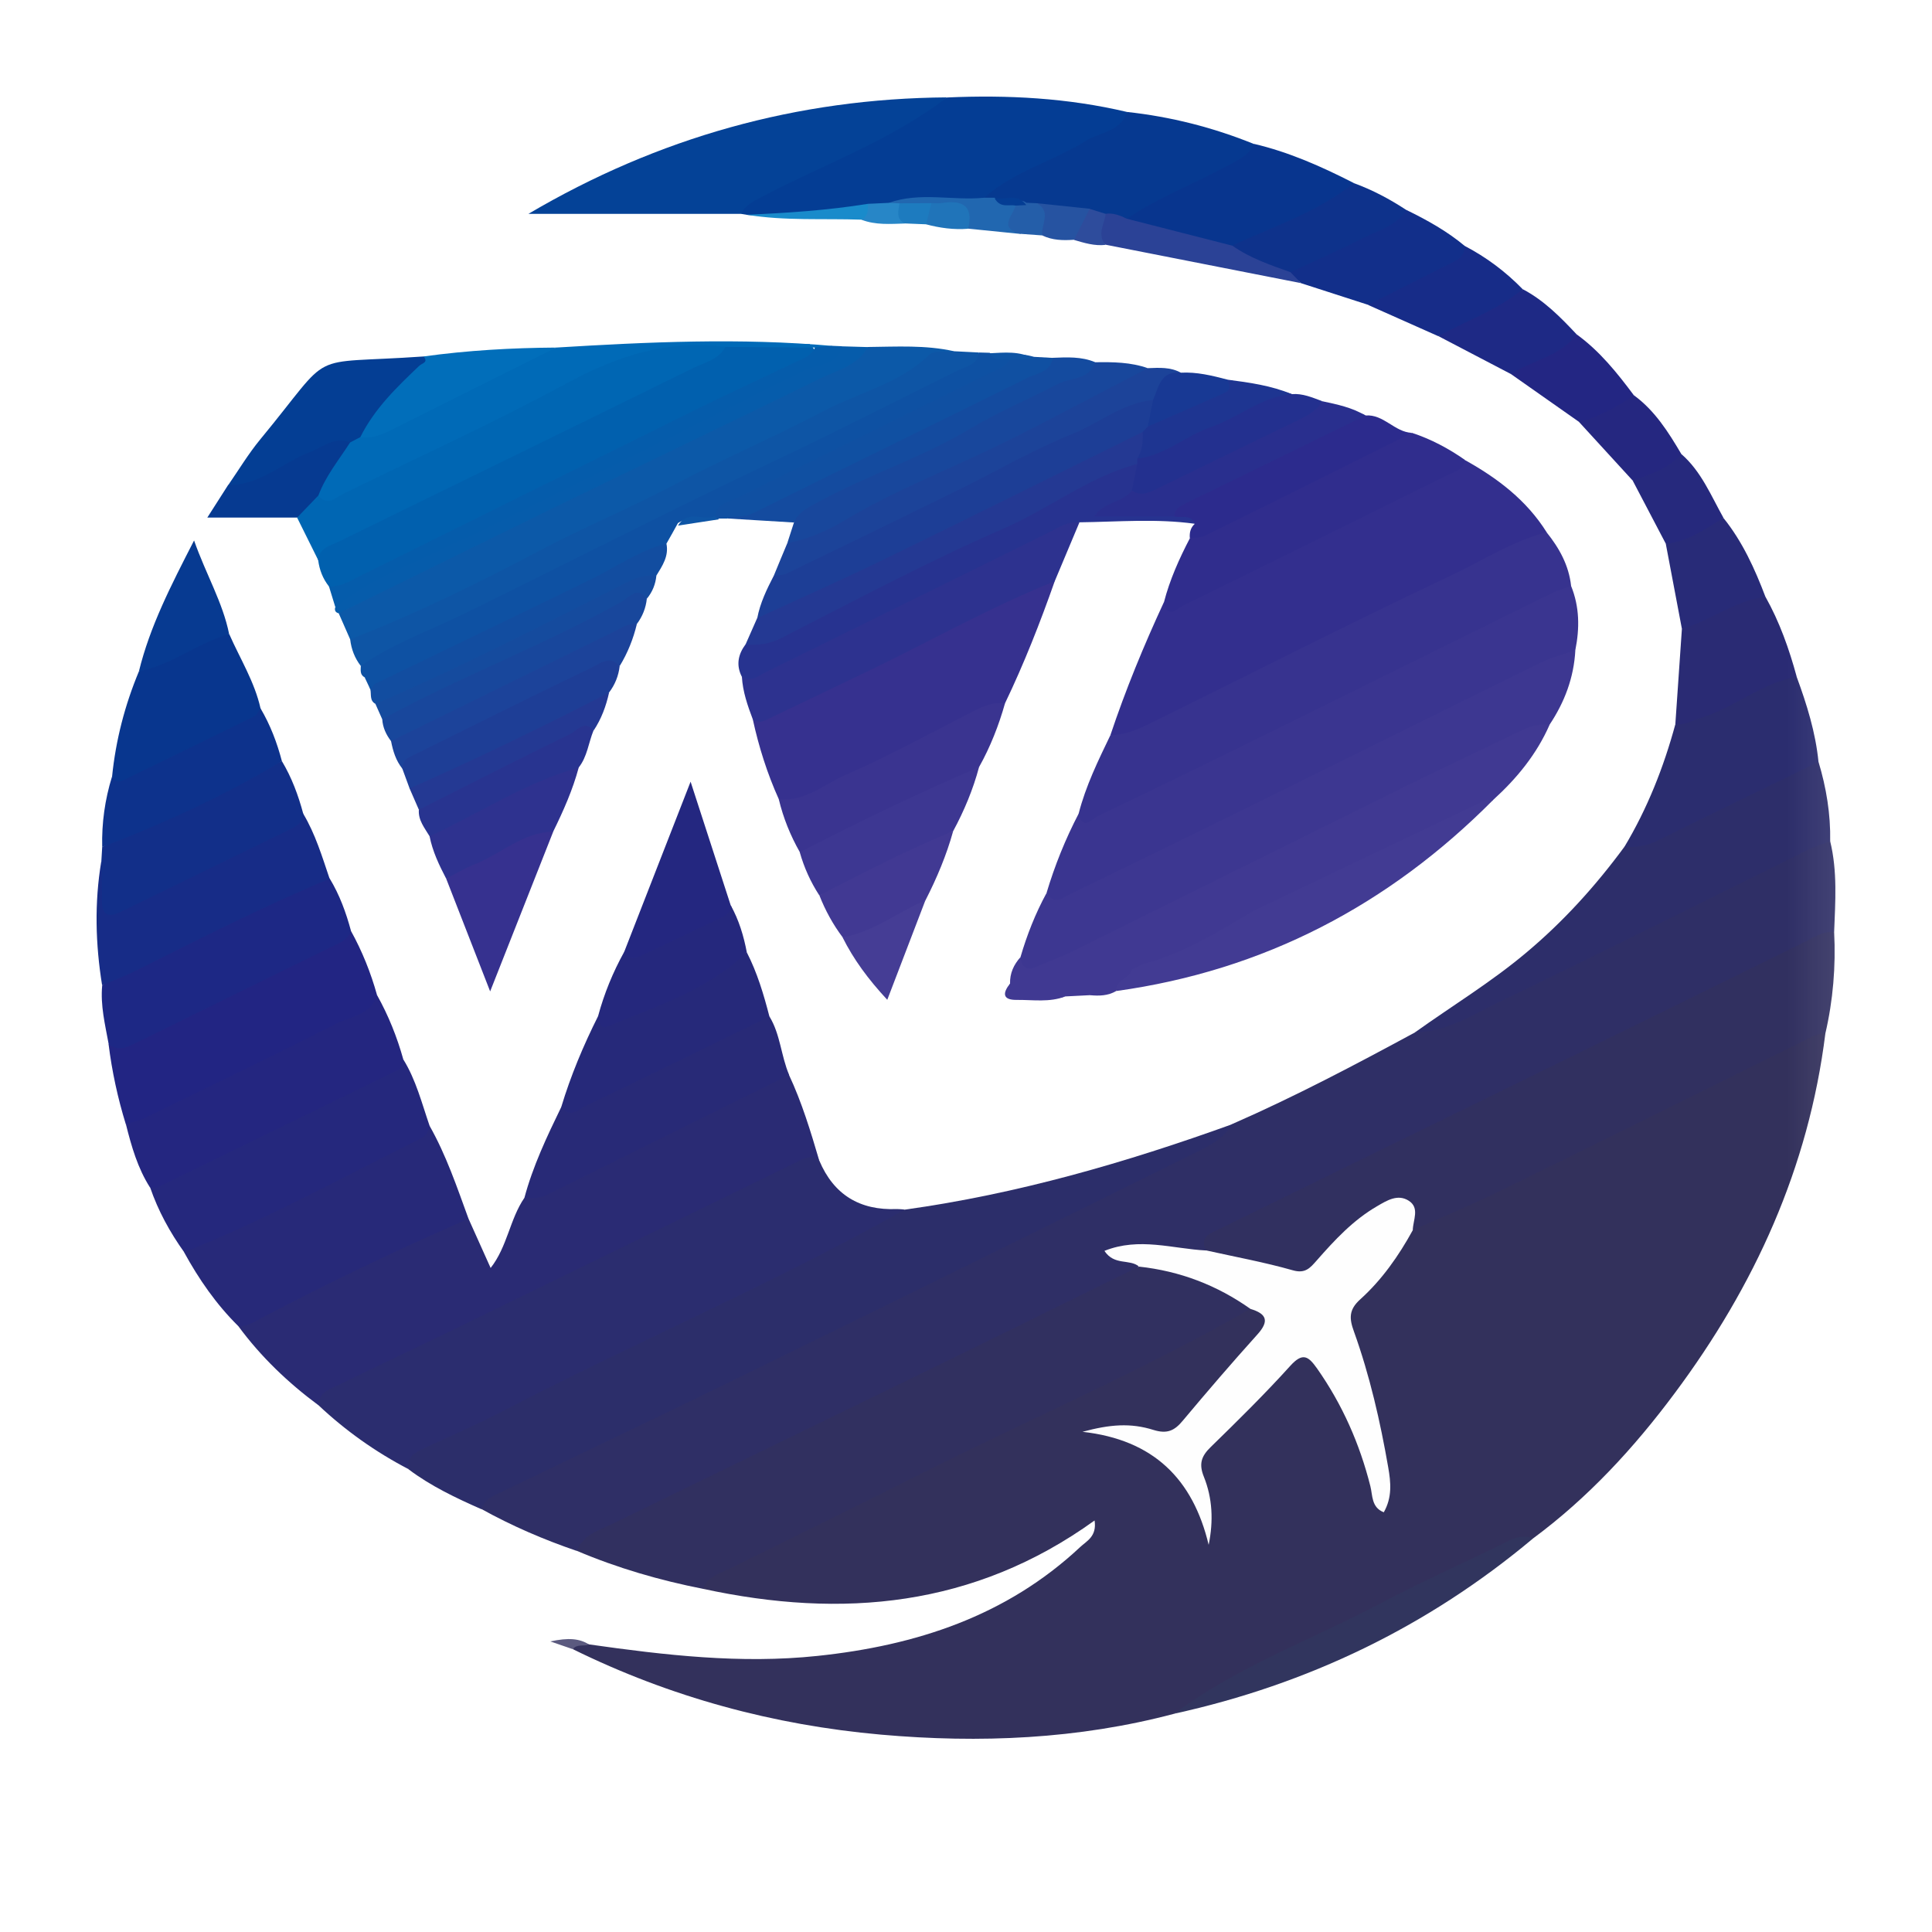 <?xml version="1.0" encoding="UTF-8"?>
<svg width="50px" height="50px" viewBox="0 0 20 20" version="1.1" xmlns="http://www.w3.org/2000/svg" xmlns:xlink="http://www.w3.org/1999/xlink">
    <title>0_Icon/logo/PANEX</title>
    <defs>
        <rect id="path-1" x="0" y="0" width="19.814" height="19.814"></rect>
    </defs>
    <g id="0_Icon/logo/PANEX" stroke="none" stroke-width="1" fill="none" fill-rule="evenodd">
        <mask id="mask-2" fill="white">
            <use xlink:href="#path-1"></use>
        </mask>
        <g id="蒙版"></g>
        <g id="资源-1" mask="url(#mask-2)" fill-rule="nonzero">
            <g transform="translate(1, 1)" id="路径">
                <path d="M17.896,9.699 C17.723,11.088 17.163,12.314 16.336,13.423 C15.915,13.989 15.439,14.505 14.87,14.926 C14.735,14.954 14.617,15.027 14.497,15.088 C13.421,15.634 12.316,16.118 11.26,16.704 C11.228,16.722 11.188,16.717 11.158,16.74 C10.16,17.005 9.142,17.047 8.121,16.957 C7.006,16.858 5.939,16.569 4.93,16.072 C4.956,15.949 5.037,16.019 5.099,16.023 C5.883,16.134 6.668,16.226 7.462,16.142 C8.479,16.035 9.416,15.732 10.182,15.015 C10.249,14.952 10.356,14.906 10.331,14.74 C9.085,15.638 7.717,15.759 6.28,15.448 C6.242,15.299 6.364,15.259 6.453,15.213 C7.709,14.563 8.987,13.957 10.257,13.335 C10.724,13.106 11.192,12.88 11.651,12.636 C11.739,12.589 11.819,12.525 11.923,12.514 C12.149,12.605 12.194,12.7 12.054,12.866 C11.8,13.165 11.548,13.467 11.287,13.759 C11.195,13.861 11.077,13.9 10.939,13.87 C10.746,13.829 10.548,13.842 10.443,13.821 C10.999,13.892 11.357,14.211 11.487,14.848 C11.482,14.704 11.488,14.584 11.445,14.485 C11.305,14.169 11.422,13.947 11.659,13.739 C11.885,13.54 12.081,13.308 12.302,13.103 C12.477,12.939 12.553,12.948 12.698,13.143 C12.841,13.334 12.964,13.537 13.054,13.759 C13.142,13.979 13.202,14.209 13.296,14.492 C13.334,14.244 13.28,14.064 13.241,13.886 C13.164,13.538 13.092,13.187 12.973,12.85 C12.908,12.665 12.926,12.515 13.07,12.376 C13.275,12.178 13.408,11.921 13.588,11.702 C14.434,11.306 15.26,10.868 16.106,10.471 C16.599,10.24 17.079,9.984 17.572,9.751 C17.671,9.703 17.771,9.607 17.897,9.698 L17.896,9.699 Z" fill="#33315C"></path>
                <path d="M4.971,15.055 C4.63,14.939 4.299,14.796 3.983,14.621 C3.953,14.427 4.121,14.4 4.232,14.351 C4.924,14.044 5.586,13.674 6.269,13.349 C7.511,12.755 8.745,12.146 9.98,11.538 C10.577,11.244 11.187,10.977 11.758,10.635 C12.405,10.352 13.028,10.023 13.649,9.687 C13.984,9.548 14.317,9.405 14.639,9.238 C15.623,8.73 16.634,8.276 17.619,7.769 C17.718,7.718 17.82,7.629 17.946,7.709 C18.022,8.019 17.999,8.334 17.987,8.648 C17.775,8.809 17.528,8.905 17.292,9.019 C16.087,9.598 14.888,10.189 13.689,10.778 C13.069,11.082 12.445,11.381 11.827,11.689 C11.685,11.76 11.564,11.846 11.474,11.977 C11.208,12.015 10.942,11.932 10.674,11.979 C10.697,12.033 10.785,12.03 10.788,12.104 C10.726,12.23 10.604,12.28 10.492,12.335 C8.797,13.167 7.107,14.007 5.403,14.819 C5.255,14.89 5.125,14.995 4.972,15.053 L4.971,15.055 Z" fill="#2F2F66"></path>
                <path d="M4.971,15.055 C5.041,14.881 5.21,14.838 5.354,14.768 C6.4,14.256 7.448,13.75 8.493,13.24 C9.261,12.866 10.026,12.487 10.791,12.111 C11.078,11.978 11.31,12.176 11.556,12.253 C11.71,12.301 11.893,12.348 11.944,12.549 C10.847,13.179 9.684,13.679 8.555,14.245 C7.881,14.583 7.205,14.919 6.528,15.25 C6.432,15.297 6.319,15.327 6.28,15.448 C5.831,15.36 5.393,15.233 4.971,15.054 L4.971,15.055 Z" fill="#313060"></path>
                <path d="M11.485,11.944 C11.413,11.801 11.534,11.766 11.616,11.726 C12.827,11.131 14.039,10.54 15.25,9.946 C16.06,9.549 16.87,9.15 17.68,8.752 C17.778,8.704 17.869,8.638 17.987,8.649 C18.005,9.003 17.976,9.354 17.896,9.699 C17.809,9.693 17.74,9.742 17.667,9.777 C16.617,10.297 15.569,10.819 14.517,11.334 C14.225,11.478 13.923,11.601 13.625,11.734 C13.503,11.453 13.436,11.436 13.173,11.623 C13.024,11.729 12.895,11.859 12.776,11.996 C12.615,12.18 12.437,12.257 12.197,12.166 C11.965,12.078 11.687,12.135 11.485,11.943 L11.485,11.944 Z" fill="#313060"></path>
                <path d="M11.758,10.636 C11.669,10.787 11.519,10.862 11.375,10.933 C9.783,11.721 8.189,12.506 6.594,13.287 C5.8,13.675 5.002,14.053 4.207,14.437 C4.118,14.48 4.018,14.512 3.983,14.623 C3.72,14.507 3.46,14.384 3.229,14.21 C3.129,14.053 3.256,13.996 3.356,13.938 C3.617,13.787 3.902,13.685 4.169,13.548 C5.222,13.008 6.297,12.513 7.356,11.982 C7.685,11.816 8.005,11.62 8.367,11.522 C9.532,11.36 10.655,11.035 11.758,10.637 L11.758,10.636 Z" fill="#2C2E6A"></path>
                <path d="M8.366,11.522 C7.013,12.285 5.582,12.891 4.205,13.608 C3.94,13.746 3.664,13.865 3.392,13.992 C3.299,14.035 3.207,14.078 3.228,14.208 C2.888,14.031 2.578,13.811 2.298,13.548 C2.218,13.363 2.381,13.323 2.482,13.276 C3.289,12.894 4.078,12.473 4.888,12.097 C5.648,11.744 6.377,11.324 7.152,11.003 C7.259,10.959 7.379,10.842 7.482,11.016 C7.63,11.365 7.897,11.532 8.285,11.516 C8.312,11.516 8.339,11.519 8.366,11.521 L8.366,11.522 Z" fill="#2B2D6F"></path>
                <path d="M7.483,11.016 C7.392,10.942 7.313,10.998 7.232,11.038 C6.07,11.605 4.907,12.173 3.745,12.739 C3.336,12.938 2.924,13.132 2.515,13.332 C2.421,13.379 2.3,13.404 2.298,13.548 C1.983,13.315 1.701,13.046 1.467,12.728 C1.79,12.471 2.174,12.323 2.539,12.146 C2.873,11.984 3.212,11.829 3.544,11.663 C3.639,11.615 3.735,11.547 3.85,11.616 C3.924,11.78 3.998,11.945 4.079,12.126 C4.252,11.906 4.277,11.622 4.427,11.402 C5.258,10.987 6.091,10.577 6.93,10.179 C7.006,10.143 7.084,10.124 7.167,10.126 C7.301,10.412 7.392,10.713 7.481,11.015 L7.483,11.016 Z" fill="#2A2B74"></path>
                <path d="M14.164,3.762 C14.501,3.949 14.802,4.177 15.011,4.51 C14.872,4.647 14.693,4.717 14.522,4.799 C13.335,5.366 12.154,5.946 10.974,6.53 C10.829,6.602 10.678,6.724 10.495,6.61 C10.652,6.14 10.84,5.684 11.048,5.235 C11.191,5.238 11.308,5.166 11.429,5.105 C12.335,4.645 13.257,4.218 14.164,3.763 L14.164,3.762 Z" fill="#332F8E"></path>
                <path d="M9.834,8.243 C9.919,7.959 10.029,7.686 10.166,7.423 C10.263,7.434 10.342,7.386 10.423,7.345 C11.912,6.594 13.423,5.89 14.913,5.141 C15.02,5.088 15.125,4.983 15.264,5.066 C15.352,5.283 15.353,5.504 15.308,5.729 C15.226,5.84 15.093,5.863 14.981,5.92 C14.321,6.251 13.655,6.569 12.994,6.899 C12.064,7.363 11.12,7.797 10.193,8.27 C10.089,8.323 9.934,8.499 9.834,8.243 L9.834,8.243 Z" fill="#3A3590"></path>
                <path d="M15.265,5.066 C15.197,5.091 15.126,5.109 15.062,5.141 C14.051,5.639 13.043,6.14 12.032,6.638 C11.478,6.911 10.923,7.181 10.365,7.447 C10.307,7.474 10.21,7.608 10.166,7.423 C10.239,7.137 10.368,6.874 10.495,6.61 C10.654,6.61 10.794,6.544 10.934,6.475 C11.963,5.967 12.986,5.446 14.024,4.956 C14.349,4.803 14.656,4.601 15.01,4.51 C15.142,4.674 15.241,4.853 15.264,5.066 L15.265,5.066 Z" fill="#37338F"></path>
                <path d="M9.834,8.243 C9.918,8.38 10.01,8.287 10.093,8.248 C10.667,7.971 11.241,7.691 11.812,7.41 C12.859,6.894 13.903,6.374 14.95,5.859 C15.064,5.804 15.189,5.773 15.308,5.73 C15.293,6.014 15.197,6.268 15.041,6.502 C14.025,6.998 13.011,7.497 11.993,7.988 C11.41,8.27 10.835,8.568 10.254,8.853 C10.09,8.934 9.926,9.016 9.749,9.063 C9.634,9.093 9.516,9.092 9.564,8.908 C9.631,8.678 9.719,8.455 9.834,8.244 L9.834,8.243 Z" fill="#3D3791"></path>
                <path d="M17.946,7.71 C17.87,7.738 17.791,7.761 17.718,7.797 C16.649,8.324 15.584,8.86 14.51,9.377 C14.237,9.51 13.97,9.684 13.648,9.687 C14.031,9.413 14.434,9.169 14.797,8.864 C15.183,8.541 15.517,8.172 15.815,7.767 C16.415,7.523 16.969,7.184 17.568,6.94 C17.65,6.906 17.727,6.844 17.825,6.886 C17.906,7.154 17.951,7.428 17.946,7.709 L17.946,7.71 Z" fill="#2D2E6A"></path>
                <path d="M9.918,5.018 C9.767,5.447 9.601,5.87 9.404,6.28 C8.709,6.616 8.035,6.993 7.323,7.292 C7.237,7.328 7.14,7.404 7.062,7.273 C6.942,7.007 6.855,6.731 6.793,6.447 C7.752,6.008 8.676,5.497 9.639,5.067 C9.725,5.029 9.81,4.952 9.918,5.017 L9.918,5.018 Z" fill="#36318F"></path>
                <path d="M9.564,8.908 C9.577,9.015 9.63,9.052 9.732,9.007 C9.857,8.953 9.985,8.906 10.107,8.846 C11.272,8.27 12.434,7.691 13.6,7.115 C13.982,6.926 14.369,6.747 14.753,6.56 C14.846,6.514 14.94,6.493 15.042,6.501 C14.908,6.807 14.703,7.057 14.459,7.279 C13.673,7.751 12.838,8.118 12,8.479 C11.596,8.596 11.246,8.831 10.872,9.014 C10.829,9.041 10.784,9.066 10.737,9.085 C10.57,9.123 10.448,9.257 10.284,9.302 C10.198,9.306 10.114,9.31 10.028,9.315 C9.877,9.359 9.721,9.329 9.568,9.335 C9.463,9.338 9.411,9.296 9.456,9.183 C9.453,9.075 9.494,8.986 9.565,8.907 L9.564,8.908 Z" fill="#403992"></path>
                <path d="M3.85,11.616 C3.126,11.932 2.415,12.271 1.716,12.639 C1.635,12.681 1.564,12.736 1.467,12.728 C1.239,12.503 1.059,12.243 0.905,11.962 C1.033,11.808 1.223,11.753 1.394,11.676 C2.092,11.362 2.771,11.011 3.445,10.651 C3.619,10.957 3.73,11.288 3.85,11.616 L3.85,11.616 Z" fill="#272979"></path>
                <path d="M6.729,1.223 C6.71,1.22 6.691,1.217 6.672,1.214 C6.639,1.11 6.711,1.053 6.782,1.02 C7.464,0.7 8.124,0.334 8.805,0.009 C9.432,-0.019 10.054,0.014 10.667,0.159 C10.736,0.329 10.588,0.36 10.495,0.409 C10.046,0.645 9.589,0.864 9.142,1.103 C8.836,1.161 8.522,1.081 8.217,1.155 C8.14,1.176 8.06,1.183 7.981,1.185 C7.564,1.214 7.149,1.268 6.729,1.224 L6.729,1.223 Z" fill="#043D94"></path>
                <path d="M8.804,0.008 C8.223,0.454 7.535,0.698 6.896,1.033 C6.805,1.081 6.719,1.117 6.672,1.214 L4.47,1.214 C5.812,0.423 7.255,0.019 8.804,0.008 Z" fill="#044297"></path>
                <path d="M7.984,2.592 C8.283,2.589 8.582,2.57 8.876,2.636 C8.274,3.015 7.611,3.274 6.984,3.602 C6.192,4.016 5.37,4.366 4.582,4.785 C4.011,5.089 3.42,5.353 2.83,5.618 C2.764,5.648 2.694,5.679 2.625,5.619 C2.585,5.529 2.546,5.438 2.506,5.348 C2.725,5.081 3.053,4.997 3.343,4.859 C4.355,4.378 5.354,3.869 6.362,3.378 C6.903,3.115 7.454,2.874 7.985,2.591 L7.984,2.592 Z" fill="#0C59A8"></path>
                <path d="M2.404,5.069 C2.342,4.99 2.307,4.9 2.294,4.8 C2.237,4.632 2.376,4.598 2.472,4.548 C2.753,4.398 3.037,4.254 3.323,4.116 C4.349,3.628 5.357,3.105 6.386,2.624 C6.444,2.598 6.5,2.566 6.566,2.562 C6.838,2.562 7.11,2.562 7.381,2.562 C7.527,2.695 7.372,2.74 7.303,2.781 C7.093,2.907 6.87,3.012 6.648,3.117 C5.36,3.73 4.08,4.358 2.803,4.997 C2.681,5.058 2.559,5.177 2.402,5.069 L2.404,5.069 Z" fill="#0160AE"></path>
                <path d="M3.446,10.651 C3.439,10.709 3.414,10.757 3.361,10.783 C2.547,11.186 1.752,11.628 0.906,11.962 C0.758,11.755 0.637,11.534 0.554,11.292 C0.887,11.07 1.254,10.909 1.615,10.743 C2.143,10.5 2.659,10.234 3.175,9.967 C3.306,10.178 3.366,10.419 3.446,10.651 L3.446,10.651 Z" fill="#25287D"></path>
                <path d="M3.174,9.967 C3.168,10.014 3.156,10.058 3.11,10.081 C2.285,10.484 1.46,10.887 0.634,11.289 C0.611,11.3 0.58,11.292 0.553,11.293 C0.425,11.092 0.361,10.868 0.304,10.64 C0.366,10.539 0.476,10.512 0.571,10.461 C1.338,10.052 2.137,9.71 2.903,9.301 C3.021,9.512 3.11,9.734 3.175,9.967 L3.174,9.967 Z" fill="#242680"></path>
                <path d="M2.903,9.3 C2.838,9.51 2.63,9.521 2.478,9.598 C1.825,9.931 1.165,10.248 0.507,10.569 C0.443,10.6 0.371,10.616 0.303,10.64 C0.219,10.368 0.159,10.091 0.124,9.809 C0.646,9.625 1.139,9.376 1.634,9.13 C1.967,8.966 2.29,8.781 2.632,8.635 C2.749,8.846 2.838,9.068 2.903,9.301 L2.903,9.3 Z" fill="#222583"></path>
                <path d="M6.509,2.591 C6.437,2.725 6.292,2.752 6.173,2.811 C4.95,3.413 3.725,4.01 2.502,4.609 C2.417,4.651 2.304,4.67 2.295,4.8 C2.222,4.653 2.149,4.506 2.076,4.359 C2.103,4.224 2.17,4.127 2.312,4.098 C2.444,4.094 2.555,4.03 2.67,3.975 C3.567,3.553 4.452,3.106 5.339,2.665 C5.503,2.583 5.661,2.553 5.835,2.564 C6.06,2.579 6.286,2.527 6.509,2.591 L6.509,2.591 Z" fill="#0066B3"></path>
                <path d="M2.633,8.635 C2.594,8.743 2.492,8.772 2.404,8.815 C1.737,9.144 1.069,9.47 0.402,9.799 C0.308,9.845 0.22,9.885 0.125,9.809 C0.088,9.607 0.038,9.407 0.058,9.2 C0.448,8.894 0.914,8.731 1.347,8.506 C1.604,8.373 1.874,8.265 2.134,8.133 C2.221,8.089 2.31,8.029 2.414,8.096 C2.515,8.263 2.582,8.446 2.633,8.635 L2.633,8.635 Z" fill="#1D2885"></path>
                <path d="M7.169,10.127 C6.335,10.54 5.5,10.952 4.666,11.367 C4.589,11.406 4.508,11.402 4.428,11.402 C4.516,11.072 4.662,10.765 4.81,10.46 C5.435,10.214 6.035,9.909 6.637,9.612 C6.739,9.562 6.834,9.47 6.965,9.522 C7.079,9.708 7.085,9.931 7.169,10.127 Z" fill="#282A77"></path>
                <path d="M14.164,3.762 C14.151,3.865 14.06,3.881 13.99,3.916 C13.077,4.368 12.164,4.82 11.249,5.268 C11.187,5.298 11.086,5.418 11.049,5.235 C11.109,5.002 11.207,4.784 11.318,4.571 C12.071,4.179 12.803,3.742 13.617,3.481 C13.814,3.546 13.995,3.642 14.165,3.761 L14.164,3.762 Z" fill="#302D8D"></path>
                <path d="M17.825,6.887 C17.269,7.158 16.712,7.428 16.157,7.703 C16.046,7.758 15.934,7.774 15.815,7.768 C16.053,7.371 16.222,6.944 16.343,6.498 C16.682,6.302 17.05,6.167 17.396,5.988 C17.461,5.954 17.536,5.945 17.599,6.006 C17.704,6.292 17.795,6.582 17.825,6.888 L17.825,6.887 Z" fill="#2B2D6F"></path>
                <path d="M9.918,5.018 C9.275,5.274 8.672,5.614 8.051,5.916 C7.7,6.086 7.347,6.253 6.995,6.422 C6.93,6.453 6.867,6.499 6.793,6.447 C6.739,6.304 6.689,6.161 6.68,6.006 C7.724,5.463 8.798,4.98 9.846,4.444 C9.947,4.393 10.053,4.31 10.174,4.408 L9.918,5.018 L9.918,5.018 Z" fill="#2D328F"></path>
                <path d="M2.625,5.619 C3.295,5.357 3.941,5.043 4.574,4.706 C5.033,4.462 5.512,4.266 5.97,4.023 C6.483,3.751 7.019,3.523 7.533,3.252 C7.893,3.062 8.306,2.974 8.612,2.679 C8.682,2.611 8.789,2.655 8.876,2.636 C8.962,2.641 9.048,2.644 9.133,2.649 C9.188,2.852 9.004,2.862 8.901,2.917 C7.993,3.402 7.058,3.833 6.133,4.283 C5.085,4.792 4.048,5.322 2.992,5.815 C2.91,5.854 2.832,5.906 2.735,5.894 C2.672,5.813 2.637,5.721 2.625,5.619 L2.625,5.619 Z" fill="#0E55A5"></path>
                <path d="M2.413,8.096 C1.728,8.382 1.067,8.718 0.404,9.05 C0.292,9.106 0.173,9.149 0.057,9.199 C-0.012,8.773 -0.023,8.346 0.048,7.919 C0.133,7.985 0.123,8.082 0.122,8.171 C0.118,8.366 0.198,8.386 0.357,8.309 C0.955,8.02 1.562,7.754 2.138,7.422 C2.264,7.632 2.334,7.866 2.412,8.096 L2.413,8.096 Z" fill="#172C87"></path>
                <path d="M9.188,1.047 C9.497,0.773 9.901,0.67 10.243,0.457 C10.389,0.366 10.601,0.365 10.667,0.159 C11.12,0.208 11.557,0.319 11.979,0.49 C12.011,0.631 11.903,0.685 11.813,0.731 C11.437,0.924 11.068,1.132 10.676,1.294 C10.594,1.305 10.515,1.284 10.434,1.275 C10.367,1.267 10.303,1.245 10.236,1.236 C10.069,1.237 9.91,1.183 9.746,1.172 C9.704,1.169 9.663,1.161 9.623,1.151 C9.517,1.111 9.405,1.125 9.296,1.108 C9.253,1.1 9.215,1.083 9.187,1.047 L9.188,1.047 Z" fill="#063990"></path>
                <path d="M2.14,7.422 C2.137,7.509 2.078,7.549 2.01,7.582 C1.422,7.868 0.834,8.154 0.247,8.441 C0.093,8.517 0.052,8.446 0.055,8.303 C0.056,8.175 0.051,8.047 0.049,7.919 C0.052,7.869 0.055,7.819 0.058,7.768 C0.656,7.424 1.274,7.124 1.918,6.879 C2.02,7.049 2.088,7.233 2.139,7.423 L2.14,7.422 Z" fill="#122F89"></path>
                <path d="M10.719,9.035 C10.756,9.016 10.792,8.998 10.829,8.98 C11.222,8.82 11.586,8.594 11.977,8.429 C12.777,8.047 13.577,7.665 14.378,7.284 C14.401,7.273 14.431,7.281 14.459,7.279 C13.374,8.372 12.081,9.047 10.556,9.259 C10.471,9.081 10.676,9.118 10.72,9.035 L10.719,9.035 Z" fill="#423B93"></path>
                <path d="M6.965,9.523 C6.335,9.831 5.705,10.14 5.073,10.444 C4.992,10.483 4.904,10.582 4.81,10.46 C4.908,10.135 5.039,9.823 5.191,9.52 C5.321,9.56 5.44,9.524 5.555,9.465 C5.948,9.265 6.35,9.083 6.731,8.859 C6.839,9.069 6.906,9.295 6.965,9.523 L6.965,9.523 Z" fill="#26297A"></path>
                <path d="M6.509,2.591 C5.923,2.514 5.401,2.679 4.883,2.959 C4.124,3.37 3.337,3.73 2.561,4.108 C2.48,4.147 2.394,4.247 2.296,4.13 C2.259,3.865 2.469,3.725 2.59,3.541 C2.635,3.509 2.685,3.486 2.738,3.472 C2.885,3.451 3.02,3.397 3.148,3.324 C3.576,3.081 4.048,2.924 4.468,2.662 C4.559,2.605 4.665,2.639 4.757,2.598 C5.71,2.54 6.664,2.496 7.617,2.581 C7.561,2.641 7.5,2.644 7.434,2.598 C7.126,2.596 6.817,2.594 6.509,2.591 L6.509,2.591 Z" fill="#006AB7"></path>
                <path d="M6.839,5.399 C6.869,5.241 6.938,5.099 7.011,4.958 C7.289,4.762 7.598,4.624 7.904,4.485 C8.801,4.077 9.662,3.594 10.564,3.198 C10.685,3.144 10.8,3.045 10.947,3.129 C11.015,3.229 10.975,3.325 10.939,3.42 C10.92,3.46 10.892,3.493 10.858,3.52 C9.931,4.003 8.985,4.447 8.046,4.906 C7.744,5.053 7.445,5.208 7.14,5.35 C7.046,5.393 6.955,5.481 6.839,5.4 L6.839,5.399 Z" fill="#1D3E96"></path>
                <path d="M0.16,7.041 C0.198,6.663 0.292,6.3 0.438,5.95 C0.73,5.773 1.006,5.557 1.373,5.564 C1.485,5.819 1.635,6.057 1.697,6.333 C1.721,6.467 1.614,6.504 1.53,6.549 C1.154,6.754 0.753,6.905 0.373,7.099 C0.306,7.133 0.187,7.219 0.16,7.041 L0.16,7.041 Z" fill="#08368E"></path>
                <path d="M10.173,4.407 C10.056,4.395 9.964,4.459 9.867,4.507 C8.888,4.99 7.909,5.474 6.93,5.956 C6.852,5.994 6.777,6.067 6.679,6.005 C6.618,5.884 6.641,5.774 6.718,5.67 C7.289,5.436 7.817,5.111 8.372,4.852 C8.881,4.614 9.392,4.379 9.897,4.134 C10.116,4.027 10.296,3.844 10.551,3.809 C10.629,3.798 10.707,3.753 10.787,3.802 C10.837,3.904 10.794,3.997 10.762,4.092 C10.702,4.204 10.592,4.246 10.503,4.286 C10.718,4.272 10.955,4.279 11.192,4.279 C11.27,4.304 11.389,4.276 11.368,4.422 C10.971,4.367 10.572,4.402 10.173,4.407 L10.173,4.407 Z" fill="#273390"></path>
                <path d="M10.664,1.265 C10.987,1.045 11.352,0.908 11.692,0.723 C11.803,0.662 11.925,0.618 11.98,0.489 C12.344,0.574 12.682,0.725 13.013,0.894 C13.031,0.981 12.982,1.044 12.918,1.072 C12.522,1.243 12.162,1.496 11.738,1.605 C11.374,1.51 10.996,1.464 10.664,1.264 L10.664,1.265 Z" fill="#08358E"></path>
                <path d="M7.062,7.273 C7.332,7.302 7.532,7.118 7.755,7.021 C8.203,6.826 8.633,6.589 9.069,6.366 C9.175,6.312 9.281,6.265 9.404,6.28 C9.339,6.51 9.252,6.732 9.135,6.941 C8.959,7.14 8.703,7.202 8.479,7.312 C8.153,7.47 7.822,7.619 7.503,7.79 C7.434,7.827 7.365,7.889 7.28,7.822 C7.182,7.649 7.108,7.467 7.062,7.273 L7.062,7.273 Z" fill="#3A3490"></path>
                <path d="M2.735,5.894 C3.065,5.663 3.444,5.53 3.802,5.355 C4.872,4.83 5.933,4.285 7.01,3.775 C7.652,3.472 8.282,3.146 8.919,2.833 C9.002,2.792 9.12,2.779 9.134,2.649 C9.171,2.65 9.208,2.651 9.244,2.652 C9.315,2.7 9.407,2.641 9.474,2.702 C9.464,2.879 9.306,2.904 9.193,2.965 C8.428,3.373 7.632,3.717 6.861,4.113 C6.699,4.196 6.539,4.283 6.381,4.375 C6.261,4.399 6.133,4.34 6.018,4.415 C5.999,4.449 5.98,4.483 5.961,4.518 C5.252,4.93 4.484,5.219 3.757,5.593 C3.539,5.706 3.335,5.845 3.11,5.945 C3.005,5.992 2.901,6.065 2.775,6.012 C2.725,5.985 2.734,5.939 2.735,5.895 L2.735,5.894 Z" fill="#0E51A3"></path>
                <path d="M10.774,3.802 C10.268,3.938 9.856,4.269 9.382,4.475 C8.6,4.815 7.847,5.218 7.087,5.606 C6.967,5.667 6.847,5.682 6.718,5.671 C6.758,5.581 6.798,5.49 6.838,5.399 C7.281,5.194 7.728,4.997 8.167,4.783 C9.056,4.35 9.941,3.909 10.828,3.472 C10.907,3.561 10.883,3.653 10.835,3.747 C10.819,3.771 10.799,3.789 10.773,3.802 L10.774,3.802 Z" fill="#243993"></path>
                <path d="M0.16,7.041 C0.187,7.085 0.222,7.103 0.272,7.079 C0.726,6.858 1.179,6.639 1.631,6.416 C1.66,6.402 1.676,6.361 1.697,6.333 C1.798,6.504 1.868,6.688 1.918,6.879 C1.326,7.235 0.702,7.522 0.058,7.768 C0.052,7.52 0.086,7.278 0.159,7.041 L0.16,7.041 Z" fill="#0D328C"></path>
                <path d="M10.938,3.14 C10.619,3.171 10.374,3.384 10.088,3.498 C9.693,3.656 9.322,3.875 8.938,4.063 C8.342,4.357 7.743,4.648 7.144,4.937 C7.105,4.956 7.055,4.952 7.011,4.958 C7.057,4.847 7.103,4.734 7.15,4.623 C7.371,4.443 7.64,4.347 7.889,4.225 C8.778,3.792 9.659,3.343 10.552,2.921 C10.659,2.87 10.773,2.849 10.883,2.811 C11,2.807 11.117,2.798 11.226,2.859 C11.12,2.942 11.057,3.07 10.939,3.141 L10.938,3.14 Z" fill="#1C4399"></path>
                <path d="M17.599,6.005 C17.235,6.072 16.951,6.328 16.603,6.433 C16.517,6.458 16.439,6.511 16.343,6.497 C16.366,6.168 16.389,5.838 16.411,5.509 C16.669,5.318 16.922,5.114 17.276,5.178 C17.422,5.438 17.521,5.718 17.599,6.004 L17.599,6.005 Z" fill="#2A2B74"></path>
                <path d="M2.73,3.525 C2.695,3.543 2.66,3.561 2.625,3.58 C2.314,3.688 2.032,3.858 1.735,3.996 C1.617,4.05 1.495,4.135 1.363,4.021 C1.472,3.863 1.572,3.697 1.693,3.55 C2.482,2.595 2.13,2.778 3.385,2.69 C3.522,2.705 3.436,2.782 3.406,2.808 C3.152,3.02 2.985,3.315 2.73,3.525 L2.73,3.525 Z" fill="#043E94"></path>
                <path d="M10.883,2.811 C10.393,3.065 9.907,3.326 9.413,3.571 C8.853,3.85 8.267,4.071 7.728,4.396 C7.55,4.503 7.356,4.582 7.15,4.623 C7.173,4.551 7.196,4.48 7.219,4.409 C7.187,4.279 7.289,4.234 7.369,4.179 C7.46,4.118 7.558,4.069 7.659,4.028 C8.578,3.657 9.413,3.109 10.338,2.75 C10.522,2.747 10.707,2.749 10.884,2.812 L10.883,2.811 Z" fill="#18479C"></path>
                <path d="M11.157,16.74 C11.811,16.251 12.576,15.975 13.289,15.599 C13.682,15.392 14.087,15.207 14.488,15.015 C14.608,14.958 14.722,14.869 14.87,14.926 C13.781,15.839 12.539,16.436 11.157,16.74 L11.157,16.74 Z" fill="#31355E"></path>
                <path d="M5.462,8.853 C5.681,8.29 5.901,7.728 6.149,7.092 C6.304,7.57 6.434,7.971 6.564,8.371 C6.627,8.492 6.536,8.542 6.456,8.576 C6.206,8.683 5.97,8.821 5.72,8.927 C5.628,8.966 5.498,9.049 5.461,8.853 L5.462,8.853 Z" fill="#242780"></path>
                <path d="M11.368,4.423 C11.327,4.318 11.23,4.365 11.157,4.346 C11.089,4.22 11.198,4.181 11.269,4.141 C11.827,3.836 12.418,3.6 12.981,3.304 C13.027,3.279 13.084,3.265 13.136,3.301 C13.324,3.286 13.436,3.473 13.616,3.481 C12.903,3.837 12.19,4.193 11.475,4.545 C11.429,4.568 11.37,4.563 11.317,4.571 C11.312,4.514 11.324,4.463 11.368,4.423 L11.368,4.423 Z" fill="#2C2B8D"></path>
                <path d="M7.28,7.822 C7.889,7.508 8.505,7.21 9.135,6.941 C9.073,7.173 8.981,7.393 8.867,7.604 C8.436,7.891 7.987,8.14 7.481,8.268 C7.391,8.13 7.324,7.981 7.279,7.822 L7.28,7.822 Z" fill="#3D3792"></path>
                <path d="M13.56,1.174 C13.773,1.278 13.98,1.393 14.163,1.546 C14.206,1.596 14.202,1.66 14.156,1.69 C13.846,1.892 13.548,2.12 13.161,2.155 C12.93,2.081 12.698,2.006 12.467,1.931 C12.437,1.883 12.322,1.912 12.353,1.806 C12.504,1.639 12.712,1.573 12.909,1.491 C13.133,1.399 13.33,1.253 13.56,1.174 L13.56,1.174 Z" fill="#122F8A"></path>
                <path d="M5.462,8.853 C5.499,8.922 5.555,8.933 5.621,8.901 C5.915,8.762 6.208,8.623 6.5,8.484 C6.546,8.462 6.559,8.418 6.564,8.371 C6.649,8.523 6.699,8.689 6.731,8.859 C6.32,9.252 5.789,9.419 5.282,9.629 C5.224,9.654 5.2,9.576 5.191,9.52 C5.254,9.286 5.345,9.064 5.462,8.853 L5.462,8.853 Z" fill="#25287D"></path>
                <path d="M10.337,2.749 C10.276,2.937 10.087,2.905 9.956,2.973 C9.648,3.132 9.327,3.267 9.031,3.445 C8.537,3.74 7.989,3.915 7.487,4.188 C7.383,4.245 7.271,4.289 7.218,4.409 C6.987,4.395 6.757,4.381 6.526,4.367 C6.824,4.194 7.127,4.033 7.441,3.893 C8.272,3.523 9.066,3.073 9.898,2.704 C10.046,2.698 10.195,2.69 10.336,2.749 L10.337,2.749 Z" fill="#144B9F"></path>
                <path d="M4.727,7.609 C4.517,8.14 4.308,8.672 4.074,9.263 C3.907,8.835 3.763,8.465 3.619,8.096 C3.889,7.807 4.252,7.689 4.608,7.558 C4.649,7.543 4.697,7.568 4.726,7.609 L4.727,7.609 Z" fill="#36318F"></path>
                <path d="M7.434,2.597 C7.496,2.591 7.556,2.586 7.617,2.58 C7.649,2.582 7.68,2.583 7.712,2.584 C7.782,2.744 7.644,2.766 7.556,2.808 C5.978,3.567 4.411,4.351 2.834,5.113 C2.714,5.171 2.604,5.254 2.472,5.287 C2.45,5.214 2.427,5.141 2.405,5.069 C2.521,5.08 2.615,5.018 2.712,4.97 C3.886,4.388 5.061,3.805 6.235,3.225 C6.561,3.064 6.893,2.913 7.22,2.755 C7.3,2.716 7.394,2.692 7.436,2.598 L7.434,2.597 Z" fill="#055CAB"></path>
                <path d="M2.47,5.288 C2.831,4.986 3.275,4.842 3.684,4.631 C3.757,4.593 3.835,4.568 3.908,4.531 C5.047,3.968 6.189,3.407 7.324,2.834 C7.458,2.766 7.666,2.797 7.712,2.585 C7.803,2.588 7.893,2.59 7.984,2.593 C7.876,2.787 7.667,2.832 7.491,2.918 C6.593,3.359 5.688,3.791 4.788,4.229 C4.026,4.601 3.266,4.976 2.506,5.349 C2.475,5.341 2.461,5.321 2.47,5.288 L2.47,5.288 Z" fill="#065CAB"></path>
                <path d="M3.24,7.162 C3.215,7.094 3.191,7.026 3.166,6.96 C3.115,6.842 3.191,6.792 3.277,6.75 C3.874,6.461 4.459,6.145 5.061,5.867 C5.169,5.818 5.314,5.697 5.415,5.895 C5.403,5.997 5.366,6.089 5.304,6.17 C5.241,6.278 5.136,6.33 5.031,6.386 C4.528,6.655 4.001,6.874 3.492,7.131 C3.415,7.17 3.333,7.231 3.24,7.162 L3.24,7.162 Z" fill="#1E3E96"></path>
                <path d="M9.899,2.705 C9.874,2.854 9.732,2.864 9.634,2.913 C8.687,3.383 7.737,3.845 6.791,4.315 C6.702,4.36 6.611,4.332 6.527,4.368 C6.499,4.368 6.471,4.368 6.443,4.368 C6.418,4.379 6.403,4.371 6.399,4.344 C6.422,4.207 6.55,4.196 6.641,4.151 C7.501,3.722 8.363,3.3 9.224,2.874 C9.312,2.83 9.415,2.806 9.462,2.704 C9.541,2.653 9.622,2.672 9.704,2.694 C9.769,2.698 9.834,2.702 9.899,2.705 L9.899,2.705 Z" fill="#1050A2"></path>
                <path d="M13.56,1.174 C13.454,1.338 13.271,1.384 13.112,1.464 C12.865,1.59 12.61,1.701 12.359,1.818 C12.114,1.823 11.893,1.776 11.756,1.543 C12.183,1.342 12.639,1.199 13.013,0.895 C13.206,0.965 13.387,1.061 13.56,1.175 L13.56,1.174 Z" fill="#0E328B"></path>
                <path d="M5.696,5.197 C5.686,5.294 5.651,5.381 5.593,5.459 C5.513,5.52 5.433,5.579 5.341,5.622 C4.666,5.941 4.002,6.286 3.328,6.608 C3.241,6.65 3.156,6.721 3.048,6.672 C2.997,6.605 2.962,6.531 2.957,6.445 C3.025,6.328 3.144,6.275 3.256,6.215 C3.96,5.835 4.716,5.562 5.412,5.163 C5.491,5.119 5.629,4.969 5.696,5.197 Z" fill="#18479C"></path>
                <path d="M4.727,7.609 C4.411,7.615 4.185,7.841 3.91,7.949 C3.809,7.988 3.716,8.046 3.619,8.096 C3.546,7.956 3.478,7.814 3.447,7.657 C3.463,7.589 3.514,7.55 3.571,7.521 C3.958,7.325 4.334,7.109 4.74,6.953 C4.821,6.922 4.905,6.866 4.991,6.945 C4.929,7.176 4.832,7.394 4.727,7.608 L4.727,7.609 Z" fill="#2E328F"></path>
                <path d="M13.136,3.302 C12.516,3.605 11.895,3.908 11.276,4.21 C11.218,4.238 11.159,4.268 11.157,4.346 C10.886,4.346 10.616,4.346 10.328,4.346 C10.425,4.194 10.621,4.205 10.719,4.077 C11.408,3.841 12.03,3.459 12.686,3.153 C12.841,3.186 12.997,3.218 13.136,3.302 L13.136,3.302 Z" fill="#292F8E"></path>
                <path d="M13.162,2.156 C13.464,2.004 13.768,1.852 14.07,1.699 C14.131,1.668 14.162,1.616 14.163,1.546 C14.387,1.663 14.587,1.813 14.763,1.994 C14.554,2.306 14.23,2.407 13.889,2.48 C13.647,2.372 13.404,2.264 13.161,2.156 L13.162,2.156 Z" fill="#172C88"></path>
                <path d="M5.899,4.628 C5.925,4.757 5.857,4.857 5.795,4.958 C4.929,5.382 4.075,5.829 3.196,6.222 C3.1,6.265 3.003,6.336 2.886,6.286 C2.825,6.253 2.845,6.189 2.834,6.138 C2.813,6.084 2.838,6.048 2.883,6.028 C3.52,5.736 4.12,5.368 4.775,5.114 C5.08,4.995 5.35,4.8 5.648,4.665 C5.726,4.63 5.804,4.556 5.899,4.628 L5.899,4.628 Z" fill="#124DA0"></path>
                <path d="M17.276,5.179 C16.96,5.215 16.71,5.425 16.411,5.51 C16.355,5.216 16.3,4.922 16.244,4.628 C16.427,4.504 16.617,4.391 16.842,4.363 C17.038,4.607 17.166,4.889 17.276,5.179 L17.276,5.179 Z" fill="#282B78"></path>
                <path d="M7.481,8.268 C7.937,8.035 8.392,7.798 8.867,7.604 C8.798,7.853 8.698,8.09 8.581,8.319 C8.334,8.535 8.087,8.752 7.723,8.703 C7.623,8.57 7.543,8.424 7.482,8.268 L7.481,8.268 Z" fill="#413993"></path>
                <path d="M2.73,3.525 C2.877,3.23 3.108,3.007 3.342,2.785 C3.369,2.76 3.438,2.752 3.385,2.69 C3.84,2.627 4.298,2.601 4.757,2.598 C4.201,2.875 3.646,3.151 3.091,3.431 C2.976,3.489 2.864,3.545 2.73,3.525 L2.73,3.525 Z" fill="#016EBA"></path>
                <path d="M3.048,6.672 C3.82,6.293 4.592,5.913 5.364,5.535 C5.437,5.499 5.505,5.45 5.593,5.459 C5.556,5.613 5.498,5.759 5.415,5.895 C5.309,5.776 5.2,5.876 5.118,5.915 C4.484,6.217 3.857,6.533 3.228,6.843 C3.18,6.867 3.175,6.913 3.166,6.958 C3.098,6.874 3.068,6.775 3.048,6.671 L3.048,6.672 Z" fill="#1C439A"></path>
                <path d="M13.89,2.48 C14.182,2.319 14.501,2.209 14.764,1.994 C14.983,2.109 15.154,2.283 15.321,2.461 C15.255,2.672 14.95,2.856 14.641,2.872 C14.39,2.741 14.14,2.611 13.891,2.48 L13.89,2.48 Z" fill="#1E2985"></path>
                <path d="M12.686,3.152 C12.63,3.254 12.533,3.304 12.434,3.351 C11.946,3.588 11.457,3.824 10.97,4.063 C10.885,4.104 10.807,4.141 10.718,4.077 C10.737,3.985 10.755,3.894 10.773,3.802 C10.773,3.783 10.773,3.765 10.773,3.747 C11.187,3.481 11.644,3.301 12.083,3.086 C12.174,3.041 12.276,3.045 12.374,3.08 C12.485,3.071 12.585,3.115 12.685,3.152 L12.686,3.152 Z" fill="#23308F"></path>
                <path d="M1.372,5.564 C1.046,5.656 0.775,5.885 0.438,5.95 C0.552,5.485 0.767,5.066 1.009,4.595 C1.135,4.952 1.306,5.236 1.372,5.564 Z" fill="#073A91"></path>
                <path d="M14.641,2.872 C14.863,2.727 15.15,2.693 15.321,2.461 C15.559,2.633 15.74,2.859 15.913,3.091 C15.791,3.32 15.594,3.398 15.347,3.368 C15.112,3.203 14.876,3.037 14.641,2.872 L14.641,2.872 Z" fill="#232683"></path>
                <path d="M4.991,6.946 C4.438,7.1 3.962,7.42 3.447,7.657 C3.396,7.571 3.328,7.492 3.336,7.382 C3.384,7.285 3.474,7.236 3.563,7.194 C4.008,6.987 4.432,6.738 4.877,6.533 C4.959,6.496 5.076,6.372 5.144,6.562 C5.092,6.689 5.08,6.833 4.99,6.946 L4.991,6.946 Z" fill="#283490"></path>
                <path d="M1.362,4.02 C1.69,4.027 1.923,3.789 2.207,3.681 C2.342,3.63 2.461,3.516 2.625,3.579 C2.51,3.759 2.372,3.925 2.296,4.129 C2.222,4.205 2.148,4.282 2.076,4.358 C1.781,4.358 1.486,4.358 1.146,4.358 C1.232,4.223 1.297,4.121 1.362,4.02 L1.362,4.02 Z" fill="#063A91"></path>
                <path d="M15.347,3.368 C15.554,3.313 15.74,3.214 15.913,3.091 C16.131,3.25 16.271,3.473 16.405,3.7 C16.315,3.939 16.134,4.007 15.899,3.972 C15.715,3.771 15.531,3.57 15.346,3.368 L15.347,3.368 Z" fill="#252780"></path>
                <path d="M2.886,6.286 C3.779,5.906 4.64,5.457 5.507,5.02 C5.599,4.974 5.693,4.95 5.795,4.958 C5.786,5.048 5.754,5.128 5.696,5.198 C5.598,5.063 5.513,5.186 5.442,5.225 C4.636,5.679 3.766,6.001 2.957,6.446 C2.933,6.393 2.909,6.339 2.886,6.286 L2.886,6.286 Z" fill="#154B9E"></path>
                <path d="M15.899,3.972 C16.085,3.915 16.268,3.852 16.405,3.7 C16.612,3.88 16.712,4.131 16.842,4.362 C16.653,4.474 16.473,4.609 16.244,4.628 C16.129,4.409 16.015,4.191 15.9,3.972 L15.899,3.972 Z" fill="#26297D"></path>
                <path d="M11.757,1.543 C11.941,1.673 12.151,1.743 12.359,1.818 C12.396,1.856 12.432,1.894 12.468,1.931 C11.793,1.798 11.119,1.666 10.444,1.533 C10.276,1.426 10.345,1.319 10.445,1.213 C10.524,1.202 10.595,1.23 10.664,1.264 C11.028,1.357 11.392,1.45 11.756,1.543 L11.757,1.543 Z" fill="#2B4296"></path>
                <path d="M5.144,6.562 C5.051,6.451 4.978,6.56 4.91,6.594 C4.383,6.852 3.86,7.118 3.336,7.382 C3.304,7.309 3.272,7.235 3.24,7.162 C3.939,6.853 4.626,6.52 5.305,6.17 C5.274,6.31 5.225,6.443 5.145,6.563 L5.144,6.562 Z" fill="#243993"></path>
                <path d="M12.375,3.08 C12.06,3.104 11.823,3.323 11.537,3.42 C11.275,3.509 11.062,3.716 10.774,3.747 C10.826,3.661 10.834,3.568 10.829,3.471 C10.847,3.453 10.865,3.434 10.883,3.416 C11.046,3.254 11.266,3.192 11.459,3.083 C11.543,3.035 11.647,3.02 11.705,2.93 C11.933,2.96 12.161,2.991 12.375,3.081 L12.375,3.08 Z" fill="#1E3591"></path>
                <path d="M5.899,4.628 C5.614,4.699 5.376,4.871 5.116,4.998 C4.374,5.36 3.63,5.717 2.887,6.077 C2.865,6.088 2.852,6.117 2.834,6.137 C2.814,6.095 2.795,6.053 2.775,6.012 C3.176,5.882 3.52,5.637 3.89,5.446 C4.477,5.141 5.116,4.945 5.674,4.58 C5.761,4.523 5.86,4.51 5.961,4.518 C5.941,4.554 5.92,4.591 5.899,4.628 L5.899,4.628 Z" fill="#0E51A3"></path>
                <path d="M7.722,8.703 C8.041,8.649 8.292,8.442 8.58,8.319 C8.455,8.647 8.329,8.975 8.185,9.35 C7.986,9.135 7.837,8.933 7.722,8.703 Z" fill="#453D95"></path>
                <path d="M11.704,2.929 C11.73,2.982 11.747,3.036 11.677,3.067 C11.413,3.184 11.148,3.3 10.882,3.416 C10.901,3.324 10.919,3.232 10.937,3.14 C10.995,3.007 11.015,2.835 11.225,2.858 C11.389,2.849 11.547,2.888 11.704,2.929 L11.704,2.929 Z" fill="#183994"></path>
                <path d="M9.188,1.047 C9.223,1.047 9.26,1.047 9.296,1.047 C9.36,1.103 9.442,1.057 9.511,1.085 C9.581,1.189 9.506,1.317 9.568,1.422 C9.386,1.404 9.204,1.385 9.022,1.367 C8.964,1.126 8.776,1.167 8.605,1.173 C8.507,1.174 8.409,1.18 8.312,1.165 C8.268,1.155 8.229,1.137 8.201,1.1 C8.525,0.984 8.859,1.079 9.188,1.047 L9.188,1.047 Z" fill="#2167B0"></path>
                <path d="M9.735,1.104 C9.917,1.123 10.099,1.142 10.28,1.161 C10.324,1.319 10.252,1.416 10.118,1.482 C10.005,1.49 9.894,1.488 9.789,1.437 C9.717,1.335 9.74,1.217 9.735,1.104 L9.735,1.104 Z" fill="#2653A1"></path>
                <path d="M6.729,1.223 C7.149,1.205 7.569,1.177 7.985,1.11 C8.022,1.189 8.061,1.269 7.919,1.274 C7.522,1.26 7.124,1.288 6.729,1.223 Z" fill="#198BCB"></path>
                <path d="M8.641,1.103 C8.676,1.103 8.713,1.107 8.748,1.102 C8.955,1.07 9.082,1.121 9.022,1.368 C8.874,1.38 8.729,1.36 8.586,1.322 C8.516,1.226 8.583,1.166 8.641,1.103 L8.641,1.103 Z" fill="#2074B9"></path>
                <path d="M9.735,1.104 C9.888,1.193 9.775,1.325 9.789,1.437 C9.716,1.432 9.642,1.427 9.568,1.421 C9.306,1.356 9.517,1.211 9.516,1.103 C9.551,1.07 9.587,1.07 9.624,1.099 C9.662,1.1 9.699,1.103 9.735,1.104 L9.735,1.104 Z" fill="#245EA9"></path>
                <path d="M10.118,1.483 C10.172,1.376 10.226,1.269 10.28,1.162 C10.335,1.18 10.39,1.197 10.446,1.214 C10.433,1.321 10.352,1.427 10.445,1.535 C10.331,1.548 10.225,1.515 10.119,1.484 L10.118,1.483 Z" fill="#2E4C9C"></path>
                <path d="M7.919,1.274 C7.988,1.239 7.985,1.174 7.985,1.11 C8.057,1.106 8.129,1.103 8.202,1.1 C8.238,1.102 8.275,1.103 8.311,1.105 C8.36,1.166 8.369,1.239 8.366,1.314 C8.215,1.318 8.064,1.331 7.919,1.275 L7.919,1.274 Z" fill="#2786C7"></path>
                <path d="M8.366,1.313 C8.27,1.265 8.302,1.182 8.311,1.105 C8.421,1.104 8.531,1.103 8.641,1.103 C8.623,1.175 8.605,1.248 8.587,1.322 C8.513,1.319 8.44,1.316 8.366,1.313 Z" fill="#1D7BBF"></path>
                <path d="M10.719,9.035 C10.694,9.132 10.547,9.138 10.555,9.259 C10.47,9.309 10.377,9.311 10.283,9.302 C10.407,9.177 10.535,9.06 10.719,9.034 L10.719,9.035 Z" fill="#403992"></path>
                <path d="M9.455,9.183 C9.478,9.347 9.605,9.304 9.705,9.309 C9.813,9.314 9.92,9.313 10.028,9.315 C9.864,9.379 9.692,9.349 9.523,9.351 C9.377,9.352 9.378,9.28 9.455,9.183 L9.455,9.183 Z" fill="#403992"></path>
                <path d="M9.703,2.714 C9.622,2.718 9.542,2.722 9.461,2.726 C9.387,2.71 9.304,2.756 9.244,2.657 C9.398,2.65 9.554,2.631 9.702,2.713 L9.703,2.714 Z" fill="#0E55A5"></path>
                <path d="M6.399,4.344 C6.414,4.354 6.429,4.364 6.443,4.376 C6.302,4.397 6.16,4.42 6.018,4.441 C6.127,4.271 6.275,4.397 6.399,4.343 L6.399,4.344 Z" fill="#0E55A5"></path>
                <path d="M5.098,16.023 C5.044,16.046 4.974,16.015 4.929,16.072 C4.875,16.054 4.821,16.035 4.697,15.992 C4.888,15.951 4.996,15.962 5.098,16.023 L5.098,16.023 Z" fill="#5B5A7F"></path>
                <path d="M11.485,11.944 C11.785,12.011 12.088,12.066 12.383,12.15 C12.512,12.187 12.562,12.126 12.63,12.049 C12.816,11.837 13.008,11.63 13.255,11.487 C13.356,11.428 13.47,11.356 13.585,11.431 C13.699,11.506 13.627,11.63 13.625,11.735 C13.479,12.001 13.305,12.249 13.081,12.451 C12.961,12.559 12.967,12.65 13.016,12.784 C13.18,13.241 13.288,13.713 13.371,14.191 C13.398,14.346 13.413,14.5 13.325,14.655 C13.195,14.605 13.21,14.478 13.186,14.385 C13.075,13.945 12.896,13.54 12.636,13.169 C12.545,13.04 12.487,12.996 12.358,13.138 C12.095,13.429 11.815,13.705 11.534,13.979 C11.436,14.074 11.408,14.154 11.463,14.289 C11.551,14.509 11.563,14.744 11.512,14.992 C11.349,14.311 10.941,13.904 10.206,13.822 C10.49,13.745 10.704,13.728 10.942,13.803 C11.082,13.846 11.158,13.811 11.244,13.707 C11.496,13.406 11.752,13.108 12.015,12.816 C12.143,12.675 12.112,12.6 11.945,12.55 C11.598,12.304 11.214,12.158 10.792,12.112 C10.695,12.029 10.536,12.105 10.433,11.949 C10.794,11.804 11.142,11.928 11.486,11.945 L11.485,11.944 Z" fill="#FEFEFE"></path>
                <path d="M11.977,8.429 C11.61,8.644 11.249,8.873 10.829,8.98 C11.196,8.764 11.557,8.535 11.977,8.429 Z" fill="#403992"></path>
                <path d="M9.624,1.123 C9.588,1.125 9.552,1.127 9.516,1.128 C9.441,1.114 9.355,1.157 9.296,1.052 C9.405,1.075 9.527,0.992 9.624,1.123 L9.624,1.123 Z" fill="#043D94"></path>
            </g>
        </g>
    </g>
</svg>